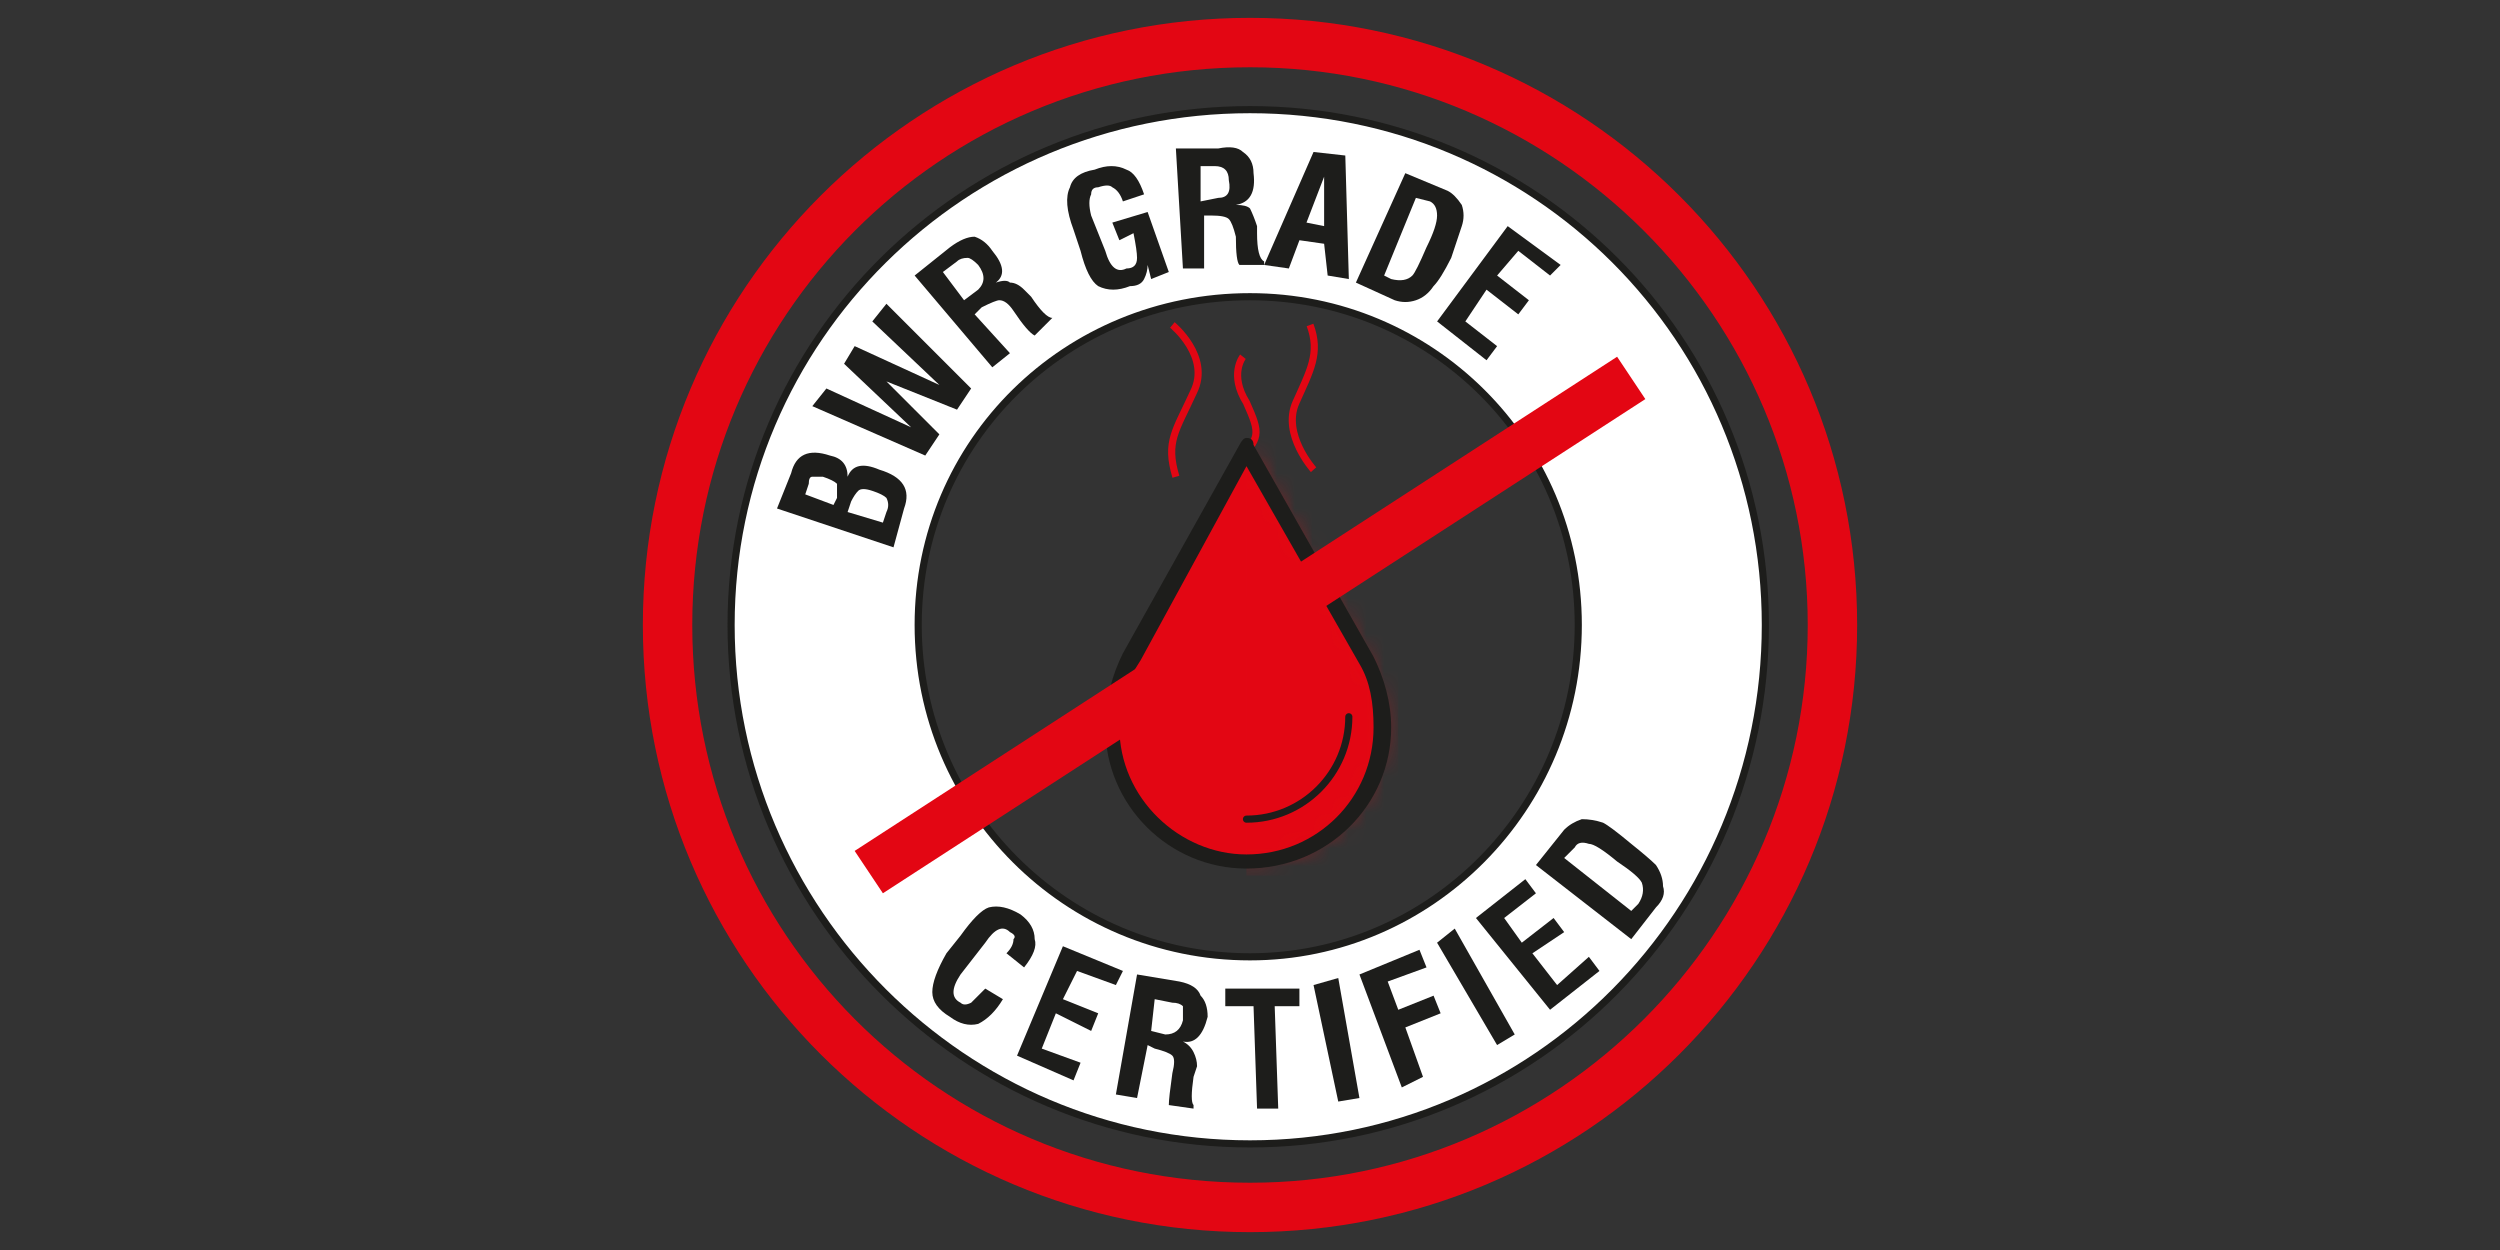 <svg width="140" height="70" viewBox="0 0 140 70" fill="none" xmlns="http://www.w3.org/2000/svg">
<rect x="0" y="0" width="140" height="70" fill="#333333" stroke="none"/>
<path fill-rule="evenodd" clip-rule="evenodd" d="M104 35C104 53.779 88.779 69 70 69C51.221 69 36 53.779 36 35C36 16.221 51.221 1 70 1C88.779 1 104 16.221 104 35ZM101.233 35C101.233 17.802 87.198 3.767 70 3.767C52.605 3.767 38.767 17.802 38.767 35C38.767 52.198 52.605 66.233 70 66.233C87.198 66.233 101.233 52.198 101.233 35Z" fill="#E30613"/>
<path fill-rule="evenodd" clip-rule="evenodd" d="M98.86 35C98.86 51.012 86.011 64.058 69.999 64.058C53.988 64.058 40.941 51.012 40.941 35C40.941 18.989 53.988 6.14 69.999 6.14C86.011 6.14 98.86 18.989 98.86 35ZM88.383 35C88.383 24.721 80.081 16.616 69.999 16.616C59.72 16.616 51.418 24.721 51.418 35C51.418 45.279 59.72 53.582 69.999 53.582C80.081 53.582 88.383 45.279 88.383 35Z" fill="white" stroke="#1D1D1B" stroke-width="0.4" stroke-miterlimit="10"/>
<path d="M55.175 55.361L56.163 55.954C55.768 56.613 55.306 57.074 54.779 57.338C54.252 57.47 53.725 57.338 53.198 56.943C52.539 56.547 52.209 56.086 52.209 55.559C52.209 55.032 52.473 54.307 53.001 53.384L53.791 52.396C54.45 51.474 54.977 50.946 55.373 50.815C55.9 50.683 56.492 50.815 57.151 51.21C57.678 51.605 57.942 52.066 57.942 52.594C58.074 52.989 57.876 53.516 57.349 54.175L56.361 53.384C56.624 53.121 56.756 52.857 56.756 52.594C56.888 52.462 56.822 52.33 56.558 52.198C56.163 51.803 55.702 52.001 55.175 52.791L53.791 54.57C53.527 54.966 53.396 55.295 53.396 55.559C53.396 55.822 53.527 56.02 53.791 56.152C53.923 56.284 54.12 56.284 54.384 56.152C54.516 56.02 54.779 55.756 55.175 55.361Z" fill="#1D1D1B"/>
<path d="M56.954 59.117L59.523 52.989L62.884 54.373L62.489 55.163L60.315 54.373L59.523 55.954L61.5 56.745L61.105 57.733L59.128 56.745L58.338 58.722L60.512 59.512L60.117 60.501L56.954 59.117Z" fill="#1D1D1B"/>
<path fill-rule="evenodd" clip-rule="evenodd" d="M66.838 62.082L65.454 61.884C65.454 61.62 65.52 61.027 65.651 60.105C65.783 59.578 65.783 59.248 65.651 59.117C65.52 58.985 65.19 58.853 64.663 58.721L64.268 58.524L63.675 61.489L62.489 61.291L63.675 54.57L66.047 54.965C66.706 55.097 67.101 55.361 67.233 55.756C67.497 56.02 67.628 56.415 67.628 56.942C67.365 57.996 66.903 58.458 66.245 58.326C66.508 58.458 66.706 58.655 66.838 58.919C66.969 59.182 67.035 59.446 67.035 59.71L66.838 60.303C66.706 61.225 66.706 61.752 66.838 61.884V62.082ZM66.245 57.14C66.245 56.745 66.245 56.481 66.245 56.349C66.113 56.217 65.915 56.151 65.651 56.151L64.663 55.954L64.465 57.733L65.256 57.931C65.783 57.931 66.113 57.667 66.245 57.14Z" fill="#1D1D1B"/>
<path d="M68.616 55.361H72.767V56.349H71.383L71.581 62.081H70.395L70.198 56.349H68.616V55.361Z" fill="#1D1D1B"/>
<path d="M73.558 55.163L74.942 54.768L76.128 61.489L74.942 61.687L73.558 55.163Z" fill="#1D1D1B"/>
<path d="M78.501 60.896L76.129 54.571L79.49 53.187L79.885 54.175L77.711 54.966L78.303 56.547L80.28 55.757L80.676 56.745L78.699 57.536L79.688 60.303L78.501 60.896Z" fill="#1D1D1B"/>
<path d="M80.476 52.791L81.465 52.001L84.825 57.931L83.837 58.524L80.476 52.791Z" fill="#1D1D1B"/>
<path d="M86.803 56.547L82.652 51.408L85.419 49.233L86.012 50.024L84.233 51.408L85.221 52.791L87.001 51.408L87.594 52.199L85.814 53.385L87.198 55.164L88.977 53.582L89.57 54.373L86.803 56.547Z" fill="#1D1D1B"/>
<path fill-rule="evenodd" clip-rule="evenodd" d="M91.35 52.593L86.013 48.442L87.594 46.466C87.858 46.202 88.188 46.004 88.583 45.873C88.978 45.873 89.373 45.938 89.769 46.07C90.032 46.202 90.559 46.597 91.35 47.256C92.009 47.783 92.47 48.179 92.734 48.442C92.997 48.838 93.129 49.233 93.129 49.628C93.261 50.024 93.129 50.419 92.734 50.814L91.35 52.593ZM91.35 51.012L91.745 50.617C92.009 50.221 92.075 49.826 91.943 49.431C91.811 49.167 91.35 48.772 90.559 48.245C89.769 47.586 89.242 47.256 88.978 47.256C88.583 47.124 88.319 47.19 88.187 47.454L87.594 48.047L91.35 51.012Z" fill="#1D1D1B"/>
<path d="M65.652 18.198C65.652 18.198 67.827 19.977 66.838 21.954C65.85 24.128 65.257 24.721 65.85 26.698" stroke="#E30613" stroke-width="0.4" stroke-miterlimit="10"/>
<path d="M73.559 26.303C73.559 26.303 71.78 24.326 72.57 22.547C73.361 20.768 73.954 19.779 73.361 18.198" stroke="#E30613" stroke-width="0.4" stroke-miterlimit="10"/>
<path d="M69.605 19.977C69.605 19.977 68.814 20.965 69.803 22.547C70.594 24.326 70.593 24.523 69.21 25.907" stroke="#E30613" stroke-width="0.4" stroke-miterlimit="10"/>
<path d="M76.523 36.976L69.802 25.116L63.279 36.779C62.686 37.965 62.291 39.151 62.291 40.732C62.291 44.883 65.651 48.244 69.802 48.244C74.151 48.244 77.512 44.883 77.512 40.732C77.512 39.349 77.116 37.965 76.523 36.976Z" fill="#E30613"/>
<mask id="mask0_749_71406" style="mask-type:luminance" maskUnits="userSpaceOnUse" x="62" y="25" width="16" height="24">
<path d="M76.484 36.937L69.881 25.076L63.358 36.779C62.666 37.905 62.291 39.249 62.291 40.673C62.291 44.864 65.671 48.264 69.881 48.264C74.072 48.264 77.472 44.864 77.472 40.673C77.472 39.309 77.096 38.044 76.484 36.937Z" fill="white"/>
</mask>
<g mask="url(#mask0_749_71406)">
<g style="mix-blend-mode:multiply" opacity="0.6">
<path d="M78.301 49.034H69.801V24.127H78.301V49.034Z" fill="#E30613"/>
</g>
</g>
<path fill-rule="evenodd" clip-rule="evenodd" d="M69.803 48.64C65.454 48.64 61.896 45.082 61.896 40.733C61.896 39.151 62.291 37.768 62.884 36.582L69.407 24.919C69.539 24.655 69.671 24.523 69.803 24.523C70.067 24.523 70.198 24.655 70.198 24.919L76.919 36.779C77.512 37.965 77.907 39.349 77.907 40.733C77.907 45.082 74.35 48.64 69.803 48.64ZM69.803 26.105L63.873 36.977C63.082 38.163 62.687 39.349 62.687 40.733C62.687 44.686 66.047 47.849 69.803 47.849C73.757 47.849 76.919 44.686 76.919 40.733C76.919 39.349 76.722 38.163 76.129 37.175L69.803 26.105Z" fill="#1D1D1B"/>
<path d="M69.802 45.872C72.965 45.872 75.534 43.302 75.534 40.139" stroke="#1D1D1B" stroke-width="0.4" stroke-linecap="round" stroke-linejoin="round"/>
<path d="M92.139 22.349L49.442 50.023L47.86 47.651L90.558 19.977L92.139 22.349Z" fill="#E30613"/>
<path fill-rule="evenodd" clip-rule="evenodd" d="M50.036 30.651L43.512 28.476L44.303 26.499C44.566 25.445 45.291 25.116 46.477 25.511C47.136 25.643 47.466 26.038 47.466 26.697C47.729 26.038 48.322 25.906 49.245 26.302C50.562 26.697 51.023 27.422 50.628 28.476L50.036 30.651ZM46.675 28.278L46.873 27.883C46.873 27.488 46.873 27.224 46.873 27.092C46.741 26.961 46.477 26.829 46.082 26.697C45.819 26.697 45.621 26.697 45.489 26.697C45.357 26.697 45.291 26.829 45.291 27.092L45.094 27.685L46.675 28.278ZM49.442 29.267L49.64 28.674C49.772 28.41 49.772 28.147 49.64 27.883C49.508 27.751 49.245 27.619 48.849 27.488C48.454 27.356 48.191 27.356 48.059 27.488C47.927 27.619 47.795 27.817 47.663 28.081L47.466 28.674L49.442 29.267Z" fill="#1D1D1B"/>
<path d="M45.489 22.744L46.279 21.755L51.024 23.93L47.268 20.371L47.861 19.383L52.605 21.558L48.849 17.999L49.64 17.011L54.384 21.755L53.593 22.941L49.64 21.36L52.605 24.325L51.814 25.511L45.489 22.744Z" fill="#1D1D1B"/>
<path fill-rule="evenodd" clip-rule="evenodd" d="M58.93 17.802L57.941 18.79C57.678 18.658 57.282 18.197 56.755 17.406C56.491 17.011 56.228 16.813 55.964 16.813C55.833 16.813 55.503 16.945 54.976 17.209L54.58 17.604L56.557 19.779L55.569 20.569L51.22 15.43L53.197 13.848C53.724 13.453 54.185 13.255 54.58 13.255C54.976 13.387 55.305 13.651 55.569 14.046C56.228 14.837 56.294 15.43 55.767 15.825C56.162 15.693 56.425 15.693 56.557 15.825C56.821 15.825 57.084 15.957 57.348 16.22L57.743 16.616C58.27 17.406 58.666 17.802 58.93 17.802ZM54.778 14.837C54.515 14.573 54.317 14.441 54.185 14.441C53.922 14.441 53.724 14.507 53.592 14.639L52.801 15.232L53.988 16.813L54.778 16.22C55.174 15.825 55.174 15.364 54.778 14.837Z" fill="#1D1D1B"/>
<path d="M62.685 13.453L62.29 12.465L64.267 11.872L65.453 15.232L64.464 15.627L64.267 14.837C64.267 15.1 64.201 15.364 64.069 15.627C63.937 15.891 63.674 16.023 63.279 16.023C62.62 16.286 62.026 16.286 61.499 16.023C61.104 15.759 60.775 15.1 60.511 14.046L60.116 12.86C59.72 11.806 59.655 11.015 59.918 10.488C60.05 9.961 60.511 9.631 61.302 9.5C61.961 9.236 62.554 9.236 63.081 9.5C63.476 9.631 63.806 10.093 64.069 10.883L62.883 11.279C62.752 10.883 62.554 10.62 62.29 10.488C62.158 10.356 61.895 10.356 61.499 10.488C61.236 10.488 61.104 10.62 61.104 10.883C60.972 11.147 60.972 11.542 61.104 12.069L61.895 14.046C62.159 14.969 62.554 15.298 63.081 15.034C63.476 15.034 63.674 14.837 63.674 14.441C63.674 14.178 63.608 13.717 63.476 13.058L62.685 13.453Z" fill="#1D1D1B"/>
<path fill-rule="evenodd" clip-rule="evenodd" d="M70.791 14.837H69.407C69.275 14.705 69.209 14.178 69.209 13.256C69.078 12.728 68.946 12.399 68.814 12.267C68.682 12.135 68.353 12.069 67.826 12.069H67.43V15.035H66.244L65.849 8.314H68.221C68.88 8.182 69.341 8.248 69.605 8.511C70 8.775 70.198 9.17 70.198 9.697C70.329 10.752 70 11.345 69.209 11.476C69.605 11.476 69.868 11.542 70 11.674C70.132 11.938 70.263 12.267 70.395 12.663V13.058C70.395 13.98 70.527 14.508 70.791 14.639V14.837ZM68.814 10.093C68.814 9.829 68.748 9.632 68.616 9.5C68.484 9.368 68.287 9.302 68.023 9.302H67.233V11.279L68.221 11.081C68.748 11.081 68.946 10.752 68.814 10.093Z" fill="#1D1D1B"/>
<path fill-rule="evenodd" clip-rule="evenodd" d="M70.791 14.837L73.558 8.511L75.337 8.709L75.535 15.628L74.349 15.43L74.151 13.651L72.768 13.453L72.175 15.035L70.791 14.837ZM73.163 12.465L74.151 12.662V9.895L73.163 12.465Z" fill="#1D1D1B"/>
<path fill-rule="evenodd" clip-rule="evenodd" d="M75.93 15.825L78.697 9.698L81.069 10.686C81.333 10.818 81.596 11.081 81.86 11.477C81.992 11.872 81.992 12.267 81.86 12.663C81.728 13.058 81.53 13.651 81.267 14.442C80.871 15.232 80.542 15.759 80.278 16.023C80.015 16.418 79.685 16.682 79.29 16.814C78.895 16.946 78.5 16.946 78.104 16.814L75.93 15.825ZM77.511 15.43L77.906 15.628C78.434 15.759 78.829 15.694 79.093 15.43C79.225 15.298 79.488 14.771 79.883 13.849C80.278 13.058 80.476 12.465 80.476 12.07C80.476 11.674 80.345 11.411 80.081 11.279L79.29 11.081L77.511 15.43Z" fill="#1D1D1B"/>
<path d="M80.478 18L84.431 12.663L87.396 14.837L86.803 15.43L85.024 14.046L83.838 15.43L85.618 16.814L85.024 17.605L83.245 16.221L82.059 18L83.838 19.384L83.245 20.174L80.478 18Z" fill="#1D1D1B"/>
</svg>
